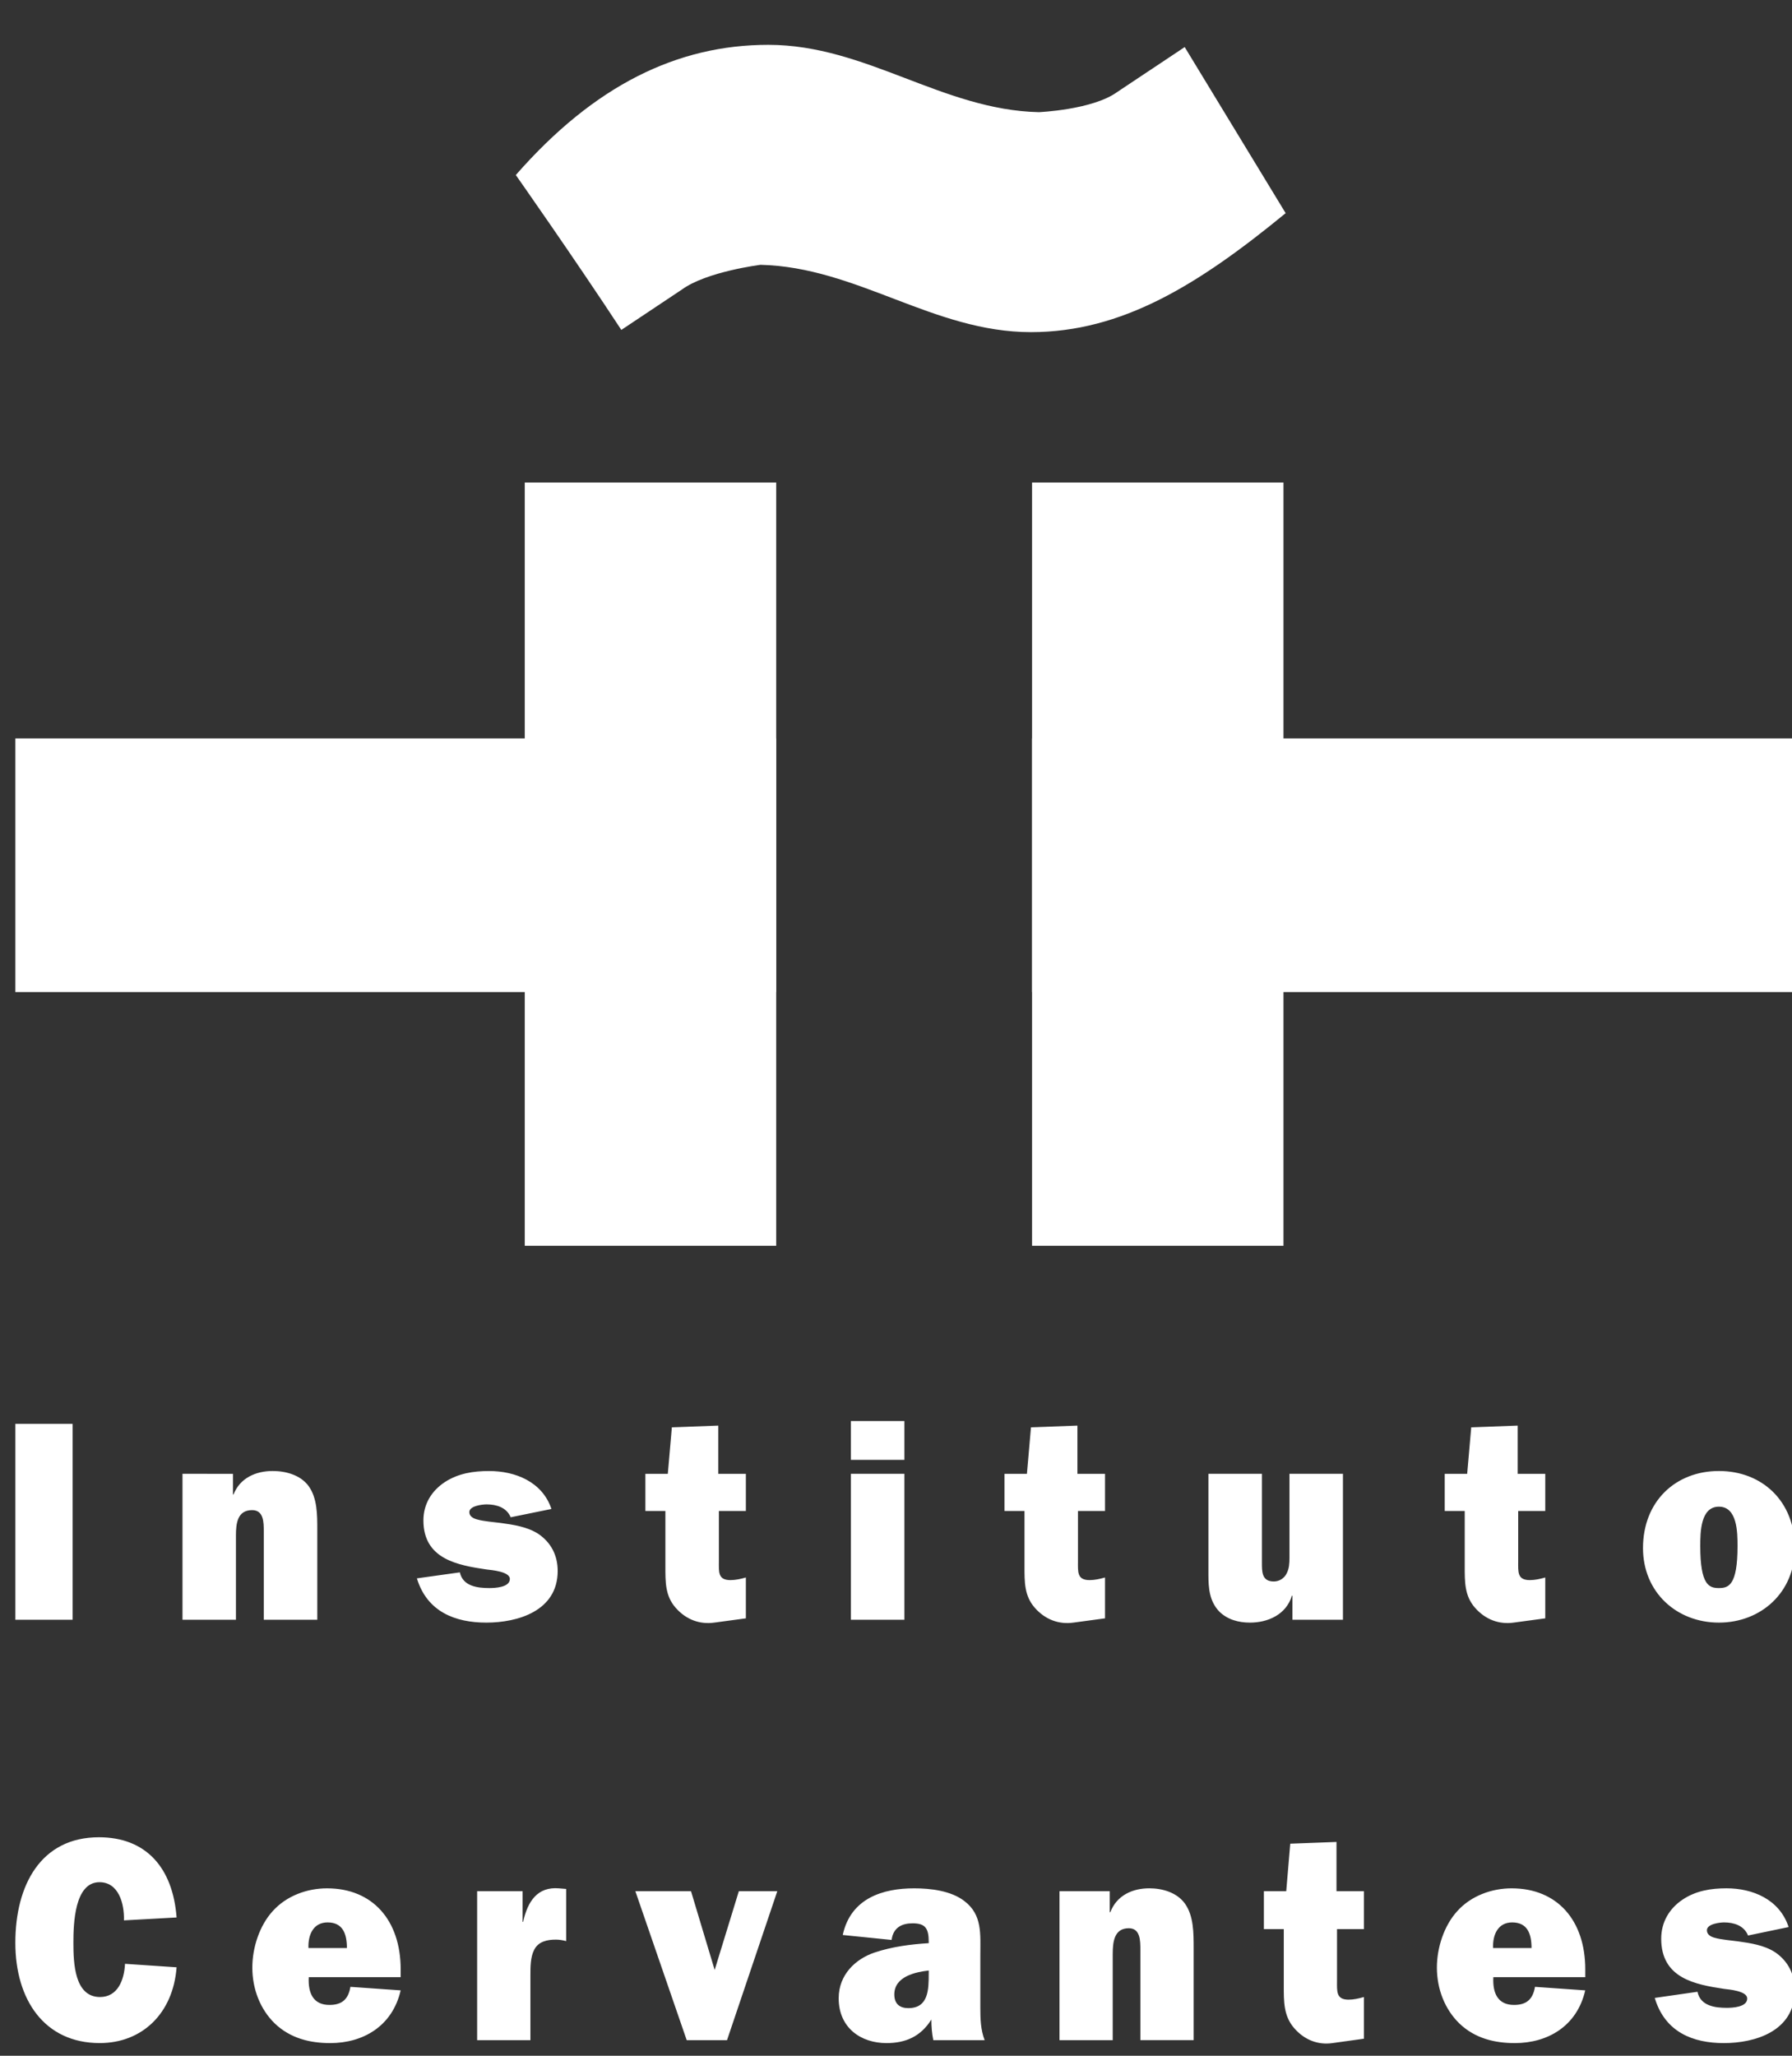 <svg width="68" height="78" viewBox="0 0 68 78" fill="none" xmlns="http://www.w3.org/2000/svg">
<rect x="0" y="0" width="68" height="78" fill="#333333" stroke="none"/>
<g clip-path="url(#clip0_213_5607)">
<path fill-rule="evenodd" clip-rule="evenodd" d="M0.583 28.018H29.455V37.643H0.583V28.018ZM39.163 28.018H68.034V37.643H39.163V28.018Z" fill="white"/>
<path fill-rule="evenodd" clip-rule="evenodd" d="M19.913 18.31H29.454V47.268H19.913V18.31ZM39.163 18.31H48.703V47.268H39.163V18.31ZM19.573 6.641C22.555 3.234 25.706 1.701 29.155 1.701C32.858 1.701 35.754 4.171 39.417 4.256C39.417 4.256 41.461 4.171 42.398 3.489L44.955 1.786L48.786 8.088C45.465 10.814 42.571 12.602 39.12 12.602C35.417 12.602 32.52 10.133 28.858 10.048C28.858 10.048 26.815 10.303 25.878 10.984L23.577 12.518C21.79 9.793 19.573 6.641 19.573 6.641Z" fill="white"/>
<path fill-rule="evenodd" clip-rule="evenodd" d="M0.583 54.025H2.755V61.457H0.583V54.025ZM6.925 55.92V61.457H8.953V58.262C8.953 57.806 9.006 57.298 9.568 57.298C10.009 57.298 10.009 57.764 10.009 58.1V61.457H12.04V58.045C12.04 57.471 12.04 56.842 11.712 56.387C11.404 55.964 10.84 55.813 10.348 55.813C9.713 55.813 9.108 56.074 8.862 56.703H8.842V55.921L6.925 55.92ZM15.82 59.887C16.209 61.165 17.286 61.566 18.455 61.566C19.634 61.566 21.162 61.132 21.162 59.605C21.162 59.01 20.906 58.522 20.423 58.196C20.002 57.926 19.471 57.85 18.999 57.785C18.753 57.753 18.342 57.721 18.117 57.654C17.984 57.622 17.809 57.546 17.809 57.374C17.809 57.135 18.302 57.08 18.466 57.08C18.824 57.08 19.224 57.19 19.378 57.569L20.925 57.254C20.577 56.214 19.542 55.814 18.558 55.814C17.974 55.814 17.389 55.9 16.877 56.236C16.385 56.562 16.067 57.059 16.067 57.688C16.067 59.161 17.369 59.388 18.466 59.55C18.65 59.573 19.347 59.627 19.347 59.909C19.347 60.234 18.773 60.255 18.567 60.255C18.127 60.255 17.564 60.19 17.45 59.659L15.82 59.887ZM25.249 57.33V59.422C25.249 60.017 25.238 60.547 25.638 61.002C26.037 61.458 26.56 61.642 27.104 61.566L28.303 61.404V59.854C28.109 59.909 27.913 59.953 27.718 59.953C27.237 59.953 27.279 59.638 27.279 59.237V57.33H28.303V55.921H27.257V54.091L25.495 54.156L25.341 55.921H24.49V57.33H25.249V57.33ZM32.288 61.457H34.318V55.92H32.288V61.457ZM32.288 55.39H34.318V53.917H32.288V55.39ZM38.876 57.33V59.422C38.876 60.017 38.866 60.547 39.266 61.002C39.666 61.458 40.189 61.642 40.732 61.566L41.931 61.404V59.854C41.736 59.909 41.541 59.953 41.347 59.953C40.865 59.953 40.905 59.638 40.905 59.237V57.33H41.931V55.921H40.884V54.091L39.122 54.156L38.968 55.921H38.117V57.33H38.876V57.33ZM50.96 61.457V55.92H48.931V59.106C48.931 59.313 48.92 59.508 48.828 59.692C48.784 59.785 48.714 59.864 48.627 59.92C48.54 59.975 48.439 60.005 48.336 60.005C47.875 60.005 47.885 59.627 47.885 59.269V55.92H45.855V59.746C45.855 60.266 45.896 60.753 46.265 61.144C46.583 61.457 47.003 61.566 47.435 61.566C48.11 61.566 48.808 61.263 49.022 60.547H49.043V61.457H50.96ZM55.581 57.33V59.422C55.581 60.017 55.572 60.547 55.971 61.002C56.372 61.458 56.894 61.642 57.436 61.566L58.637 61.404V59.854C58.441 59.909 58.247 59.953 58.051 59.953C57.57 59.953 57.61 59.638 57.61 59.237V57.33H58.637V55.921H57.591V54.091L55.828 54.156L55.674 55.921H54.822V57.33H55.581V57.33ZM65.226 55.813C63.586 55.813 62.346 56.961 62.346 58.738C62.346 60.418 63.627 61.566 65.226 61.566C66.825 61.566 68.108 60.418 68.108 58.738C68.108 56.961 66.867 55.813 65.226 55.813ZM65.226 57.167C65.923 57.167 65.933 58.132 65.933 58.663C65.933 60.147 65.596 60.255 65.226 60.255C64.857 60.255 64.519 60.147 64.519 58.663C64.519 58.132 64.529 57.167 65.226 57.167ZM4.744 74.512C4.713 75.142 4.458 75.772 3.795 75.772C2.825 75.772 2.785 74.478 2.785 73.716C2.785 72.996 2.825 71.415 3.775 71.415C4.498 71.415 4.723 72.221 4.703 72.864L6.701 72.753C6.558 70.862 5.539 69.71 3.754 69.71C1.551 69.71 0.582 71.525 0.582 73.715C0.582 75.872 1.683 77.519 3.784 77.519C5.396 77.519 6.569 76.392 6.701 74.644L4.744 74.512ZM13.297 75.386C13.216 75.873 12.961 76.072 12.502 76.072C11.89 76.072 11.685 75.63 11.716 75.02H15.204V74.722C15.204 72.865 14.144 71.648 12.409 71.648C11.666 71.648 10.87 71.924 10.34 72.522C9.85 73.064 9.575 73.892 9.575 74.655C9.575 75.463 9.871 76.237 10.431 76.779C11.024 77.343 11.768 77.52 12.532 77.52C13.766 77.52 14.888 76.89 15.204 75.519L13.297 75.386ZM11.705 73.914C11.685 73.394 11.9 72.941 12.43 72.941C13.001 72.941 13.164 73.361 13.164 73.914H11.705ZM19.831 72.919V71.758H18.106V77.409H20.127V74.955C20.127 74.623 20.127 74.258 20.27 73.981C20.432 73.66 20.769 73.594 21.096 73.594C21.227 73.594 21.36 73.617 21.484 73.65V71.671L21.208 71.648C20.401 71.58 20.024 72.133 19.851 72.919H19.831ZM29.495 71.758H28.036L27.119 74.745L26.222 71.758H24.11L26.058 77.409H27.588L29.495 71.758ZM37.364 77.409C37.21 77.012 37.2 76.591 37.2 76.172V74.192C37.2 73.384 37.281 72.655 36.598 72.133C36.088 71.736 35.302 71.648 34.69 71.648C33.517 71.648 32.283 72.012 31.979 73.418L33.833 73.606C33.895 73.129 34.231 72.975 34.63 72.975C35.119 72.975 35.242 73.174 35.242 73.683V73.728C34.559 73.771 33.854 73.861 33.192 74.082C32.467 74.324 31.825 74.922 31.825 75.818C31.825 76.946 32.671 77.52 33.64 77.52C34.354 77.52 34.935 77.278 35.342 76.626C35.342 76.89 35.363 77.156 35.416 77.409L37.364 77.409ZM35.242 74.876C35.242 75.497 35.232 76.193 34.467 76.193C34.15 76.193 33.936 76.039 33.936 75.674C33.936 74.987 34.752 74.822 35.243 74.766L35.242 74.876ZM40.204 71.758V77.409H42.224V74.146C42.224 73.682 42.276 73.162 42.835 73.162C43.273 73.162 43.273 73.639 43.273 73.98V77.408H45.295V73.925C45.295 73.339 45.295 72.697 44.968 72.233C44.661 71.801 44.102 71.647 43.611 71.647C42.978 71.647 42.376 71.912 42.133 72.554H42.111V71.758H40.204ZM48.715 73.195V75.329C48.715 75.939 48.706 76.481 49.103 76.945C49.501 77.408 50.022 77.598 50.562 77.52L51.755 77.354V75.772C51.562 75.828 51.368 75.872 51.174 75.872C50.694 75.872 50.735 75.551 50.735 75.142V73.195H51.755V71.757H50.715V69.888L48.96 69.954L48.808 71.757H47.96V73.195L48.715 73.195ZM58.247 75.386C58.166 75.873 57.911 76.072 57.452 76.072C56.84 76.072 56.635 75.63 56.667 75.02H60.155V74.722C60.155 72.865 59.095 71.648 57.361 71.648C56.616 71.648 55.821 71.924 55.29 72.522C54.8 73.064 54.525 73.892 54.525 74.655C54.525 75.463 54.822 76.237 55.382 76.779C55.974 77.343 56.719 77.52 57.483 77.52C58.716 77.52 59.839 76.89 60.154 75.519L58.247 75.386ZM56.657 73.914C56.636 73.394 56.851 72.941 57.382 72.941C57.953 72.941 58.116 73.361 58.116 73.914H56.657ZM62.792 75.806C63.18 77.111 64.252 77.52 65.413 77.52C66.586 77.52 68.106 77.078 68.106 75.519C68.106 74.91 67.85 74.413 67.372 74.081C66.953 73.803 66.423 73.727 65.954 73.66C65.708 73.627 65.301 73.593 65.077 73.527C64.944 73.494 64.771 73.417 64.771 73.239C64.771 72.996 65.261 72.941 65.424 72.941C65.78 72.941 66.178 73.052 66.332 73.438L67.872 73.117C67.524 72.056 66.494 71.647 65.515 71.647C64.934 71.647 64.353 71.736 63.844 72.079C63.353 72.411 63.037 72.919 63.037 73.56C63.037 75.066 64.332 75.297 65.423 75.463C65.608 75.486 66.301 75.54 66.301 75.829C66.301 76.16 65.729 76.182 65.525 76.182C65.087 76.182 64.526 76.115 64.413 75.573L62.792 75.806Z" fill="white"/>
</g>
<defs>
<clipPath id="clip0_213_5607">
<rect width="67.483" height="77.123" fill="white" transform="translate(0.518 0.446)"/>
</clipPath>
</defs>
</svg>
